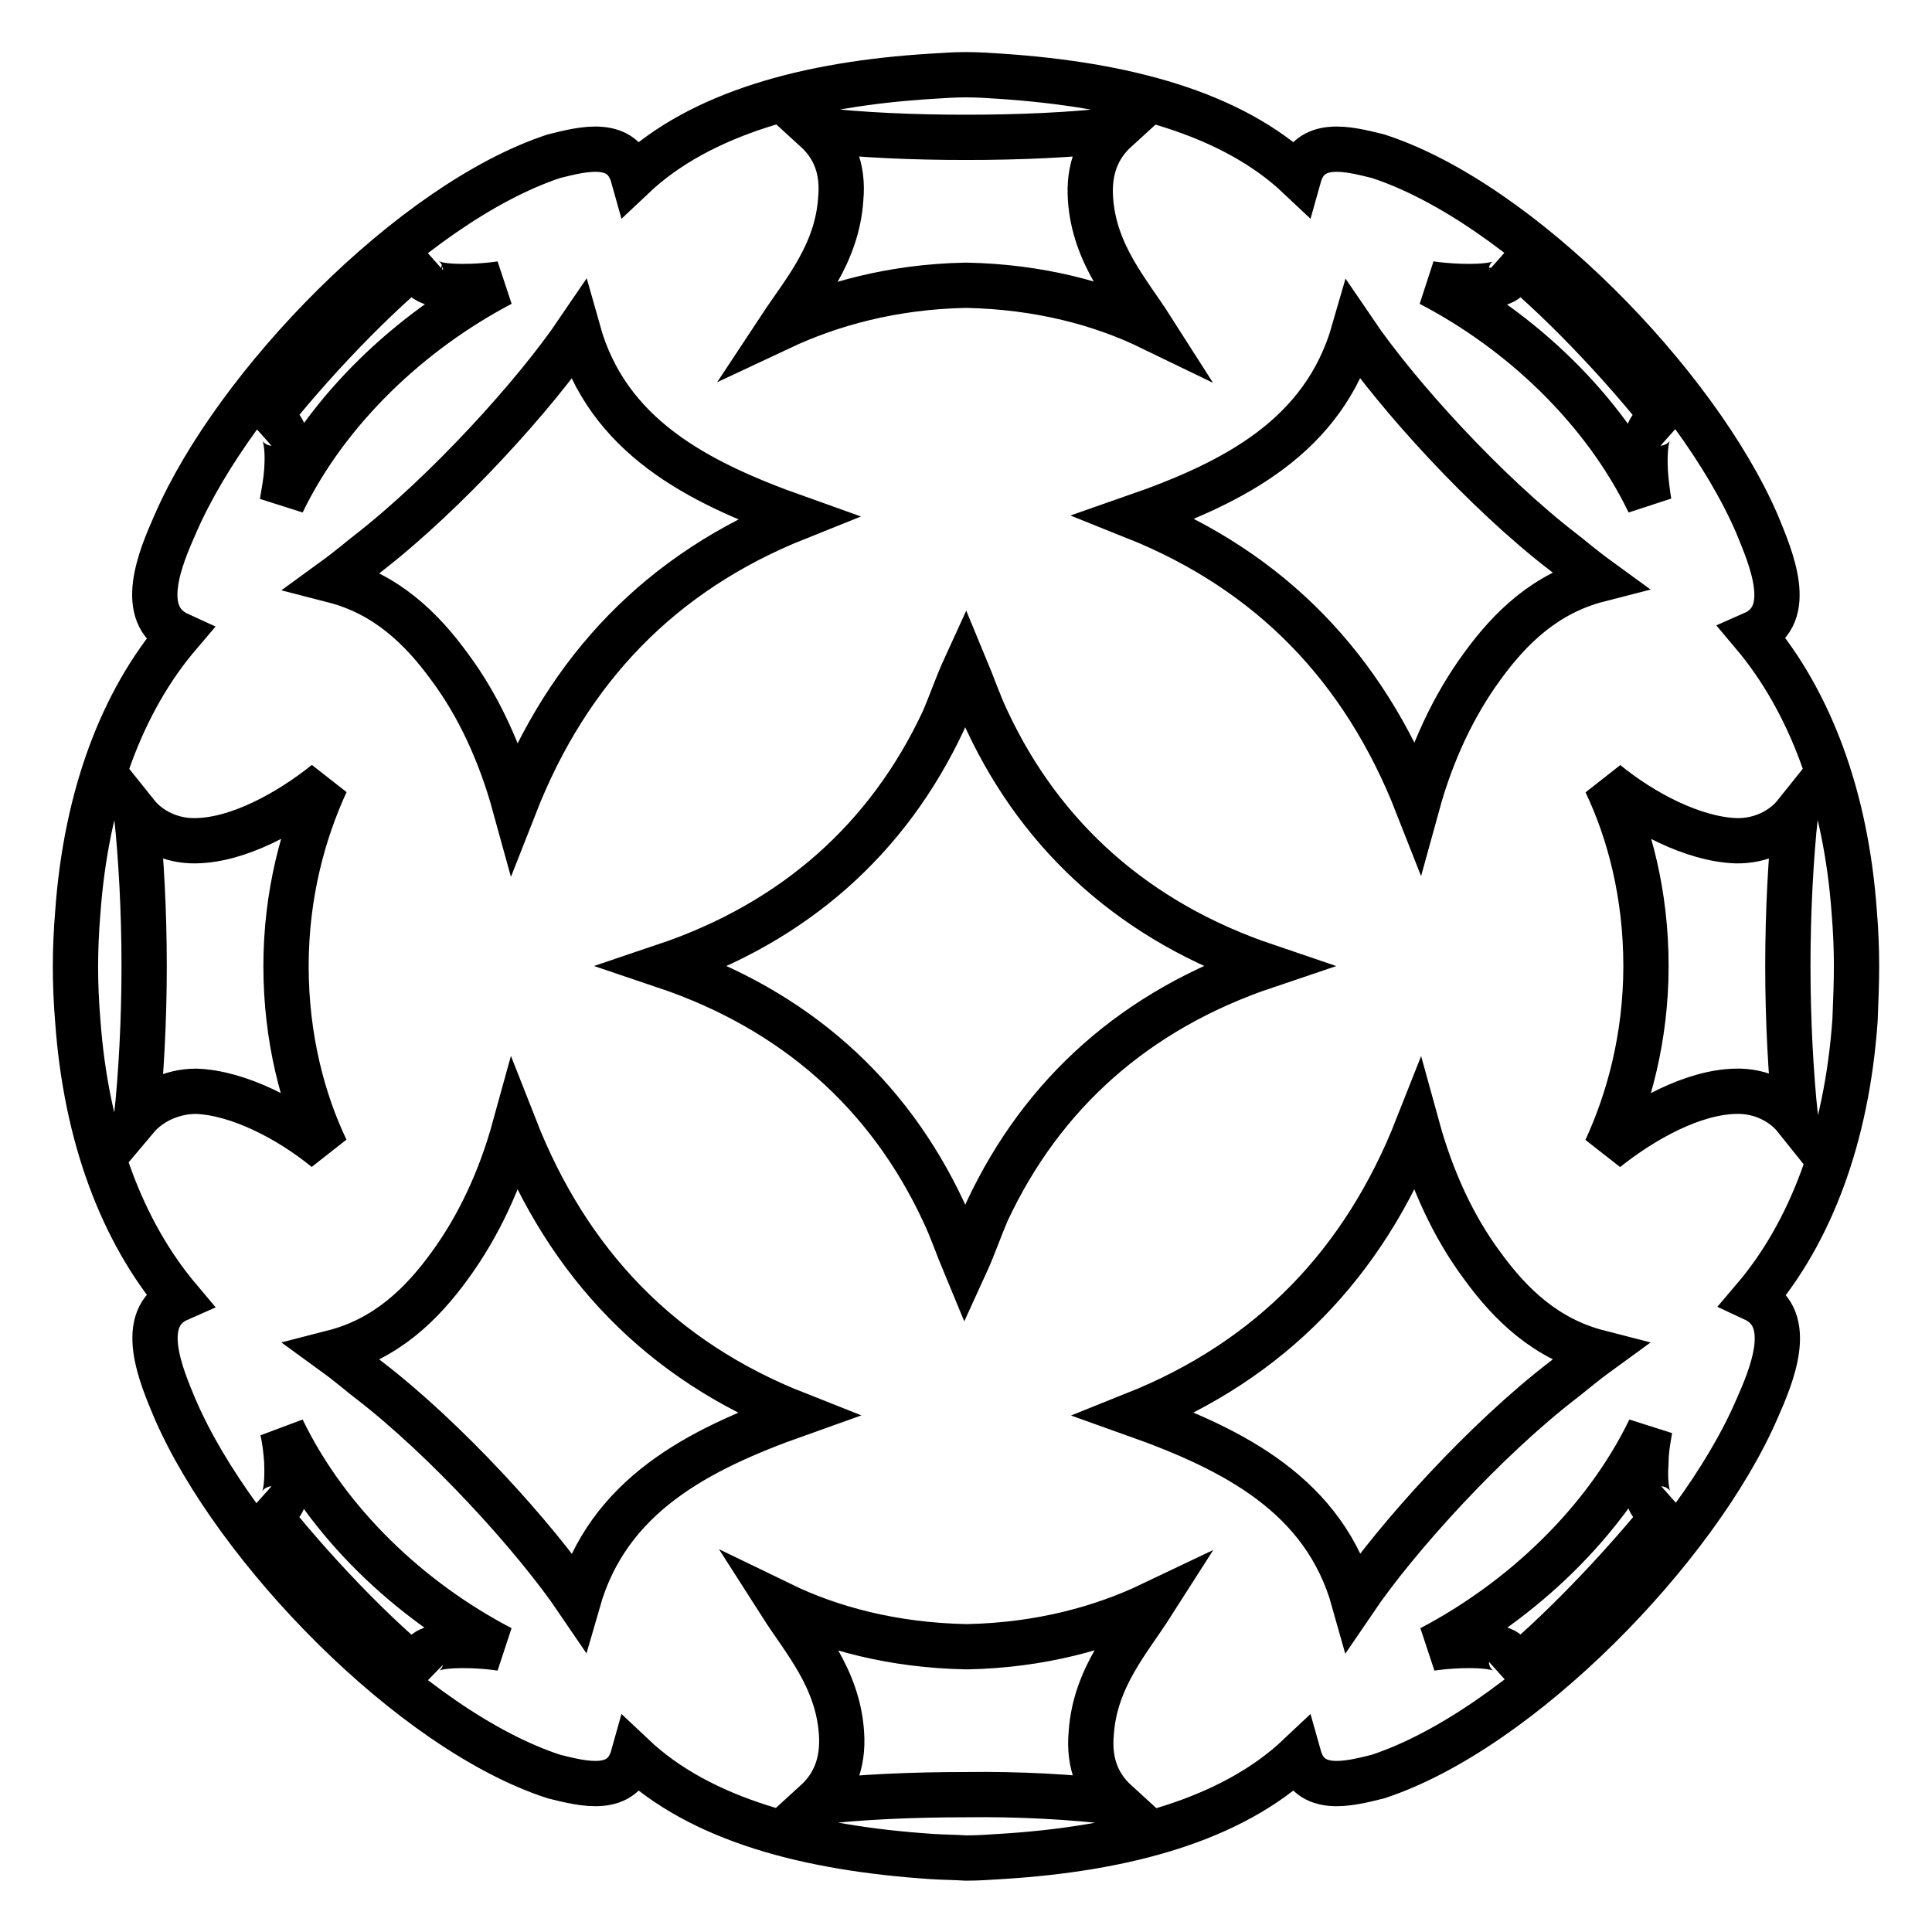 <?xml version="1.0" encoding="utf-8"?>
<!-- Svg Vector Icons : http://www.onlinewebfonts.com/icon -->
<!DOCTYPE svg PUBLIC "-//W3C//DTD SVG 1.1//EN" "http://www.w3.org/Graphics/SVG/1.1/DTD/svg11.dtd">
<svg version="1.1" xmlns="http://www.w3.org/2000/svg" xmlns:xlink="http://www.w3.org/1999/xlink" x="0px" y="0px" viewBox="0 0 256 256" enable-background="new 0 0 256 256" xml:space="preserve">
<g> <path stroke-width="6" fill-opacity="0" stroke="#000000"  d="M246,128c0-2.3-0.1-4.7-0.3-7.1c-1.1-15.4-5.9-28-13.4-36.9c5.7-2.5,2.3-10.2,0.5-14.6 c-8-18.5-31.4-42.6-50.2-48.7c-4-1-9.1-2.3-10.5,2.7c-8.9-8.4-23-12.2-39.6-13.3c-1.5-0.1-3-0.2-4.5-0.2c-1.5,0-3,0.1-4.5,0.2 c-16.5,1-30.7,4.9-39.6,13.3c-1.4-5-6.5-3.7-10.5-2.7C54.6,26.9,31.2,51,23.2,69.5c-1.9,4.3-5.2,12,0.5,14.6 c-7.5,8.8-12.3,21.4-13.4,36.9c-0.2,2.4-0.3,4.8-0.3,7.1l0,0l0,0v0l0,0c0,2.3,0.1,4.7,0.3,7.1c1.1,15.4,5.9,28,13.4,36.9 c-5.7,2.5-2.3,10.3-0.5,14.6c8,18.5,31.4,42.6,50.2,48.7c4,1,9.1,2.3,10.5-2.7c8.9,8.4,23,12.2,39.6,13.3c1.5,0.1,3,0.1,4.5,0.2 c1.5,0,3-0.1,4.5-0.2c16.6-1,30.7-4.9,39.6-13.3c1.4,5,6.5,3.7,10.5,2.7c18.8-6.2,42.2-30.2,50.2-48.7c1.9-4.3,5.2-12-0.4-14.6 c7.5-8.8,12.3-21.4,13.4-36.9C245.9,132.7,246,130.3,246,128L246,128L246,128L246,128L246,128z M198,37.7c1.1-0.2,2.2-0.7,2.3-2 c0-0.7-0.4-1.5-0.9-2c6.7,5.3,15.3,14.2,22.1,22.9c-3.6-2.2-3.6,2.9-3.5,5.8c0.1,1.4,0.3,3.1,0.5,4.2c-6-12.4-16.9-22.7-29-29 C191.5,37.9,195.5,38.2,198,37.7z M179.4,43.9c5.7,8.4,17.5,21.4,27.8,29.3c0.8,0.6,2.4,2,4.6,3.6c-7,1.8-11.7,6.4-15.4,11.5 c-3.8,5.2-6.7,11.4-8.6,18.3c-7.1-18.1-19.4-30.9-37.4-38.1C163.6,63.9,175.4,57.8,179.4,43.9z M167.7,128L167.7,128L167.7,128 c-17.2,5.8-29.6,16.9-36.9,32.5c-1,2.3-1.8,4.7-2.9,7.1c-1-2.4-1.8-4.8-2.9-7.1c-7.3-15.6-19.7-26.7-36.9-32.5l0,0v0l0,0l0,0 c17.2-5.8,29.6-16.9,36.9-32.5c1-2.3,1.8-4.7,2.9-7.1c1,2.4,1.8,4.8,2.9,7.1C138.1,111.1,150.6,122.2,167.7,128L167.7,128 L167.7,128z M108.1,17.2c5.9,0.7,12.9,1,19.9,1c7,0,14-0.3,19.9-1c-2.3,2.1-3.7,5-3.4,9.2c0.5,7.3,5,12.3,8,17 c-6.6-3.2-14.8-5.4-24.4-5.6c0,0-0.1,0-0.1,0c0,0-0.1,0-0.1,0c-9.7,0.2-17.9,2.5-24.5,5.6c3.1-4.7,7.5-9.7,8-17 C111.8,22.2,110.4,19.3,108.1,17.2z M76.6,43.9c3.9,13.9,15.8,20,29,24.7c-18,7.2-30.3,20-37.4,38.1c-1.9-6.9-4.8-13.2-8.6-18.3 c-3.7-5.1-8.4-9.7-15.4-11.5c2.2-1.6,3.8-3,4.6-3.6C59.1,65.3,70.9,52.3,76.6,43.9z M56.6,33.7c-0.5,0.5-0.9,1.3-0.9,2 c0,1.3,1.2,1.7,2.3,2c2.4,0.5,6.5,0.2,8.4-0.1c-12,6.3-23,16.6-29,29c0.2-1.2,0.5-2.8,0.6-4.2c0.2-2.9,0.1-8-3.5-5.8 C41.3,47.9,49.9,39,56.6,33.7z M18.1,148.1c0.6-5.7,1-12.8,1-20.1l0,0c0,0,0,0,0,0l0,0c0-7.3-0.4-14.4-1-20.1 c1.6,2,4.5,3.6,7.9,3.5c5.6-0.1,12.2-3.7,17.2-7.7c-3,6.5-5.3,14.8-5.3,24.3l0,0c0,0,0,0,0,0l0,0c0,9.5,2.2,17.8,5.3,24.3 c-4.9-4-11.6-7.5-17.2-7.7C22.6,144.6,19.7,146.2,18.1,148.1z M58,218.3c-1.1,0.2-2.2,0.7-2.3,2c0,0.7,0.4,1.4,0.9,2 c-6.7-5.3-15.3-14.2-22.1-22.9c3.6,2.2,3.6-2.9,3.5-5.8c-0.1-1.4-0.3-3.1-0.6-4.2c6,12.4,16.9,22.7,29,29 C64.5,218.1,60.5,217.8,58,218.3z M76.6,212.1c-5.7-8.4-17.5-21.4-27.8-29.3c-0.8-0.6-2.4-2-4.6-3.6c7-1.8,11.7-6.4,15.4-11.5 c3.8-5.2,6.7-11.4,8.6-18.3c7.1,18.1,19.4,30.9,37.4,38C92.4,192.1,80.6,198.2,76.6,212.1z M147.9,238.8c-5.9-0.7-12.9-1.1-19.9-1 c-7,0-14.1,0.3-19.9,1c2.3-2.1,3.7-5,3.4-9.2c-0.5-7.3-5-12.3-8-17c6.6,3.2,14.8,5.4,24.5,5.6c0,0,0,0,0.1,0c0,0,0.1,0,0.1,0 c9.7-0.2,17.9-2.5,24.4-5.6c-3,4.7-7.5,9.7-8,17C144.2,233.8,145.6,236.7,147.9,238.8z M179.4,212.1c-3.9-13.9-15.8-20-29-24.7 c18-7.2,30.3-20,37.4-38c1.9,6.9,4.8,13.2,8.6,18.3c3.7,5.1,8.4,9.7,15.4,11.5c-2.2,1.6-3.8,3-4.6,3.6 C196.9,190.7,185.1,203.7,179.4,212.1z M199.4,222.3c0.5-0.5,0.9-1.3,0.9-2c0-1.3-1.2-1.8-2.3-2c-2.4-0.5-6.5-0.2-8.4,0.1 c12-6.3,23-16.6,29-29c-0.2,1.2-0.5,2.8-0.5,4.2c-0.2,2.9-0.1,8,3.5,5.8C214.7,208.1,206,217,199.4,222.3z M237.9,148.1 c-1.6-2-4.5-3.6-7.9-3.5c-5.6,0.1-12.2,3.7-17.2,7.7c3-6.5,5.3-14.8,5.3-24.3l0,0c0,0,0,0,0,0l0,0c0-9.5-2.2-17.8-5.3-24.3 c4.9,4,11.6,7.5,17.2,7.7c3.4,0.1,6.3-1.5,7.9-3.5c-0.6,5.7-1,12.8-1,20.1l0,0c0,0,0,0,0,0l0,0 C236.9,135.3,237.3,142.4,237.9,148.1z"/></g>
</svg>